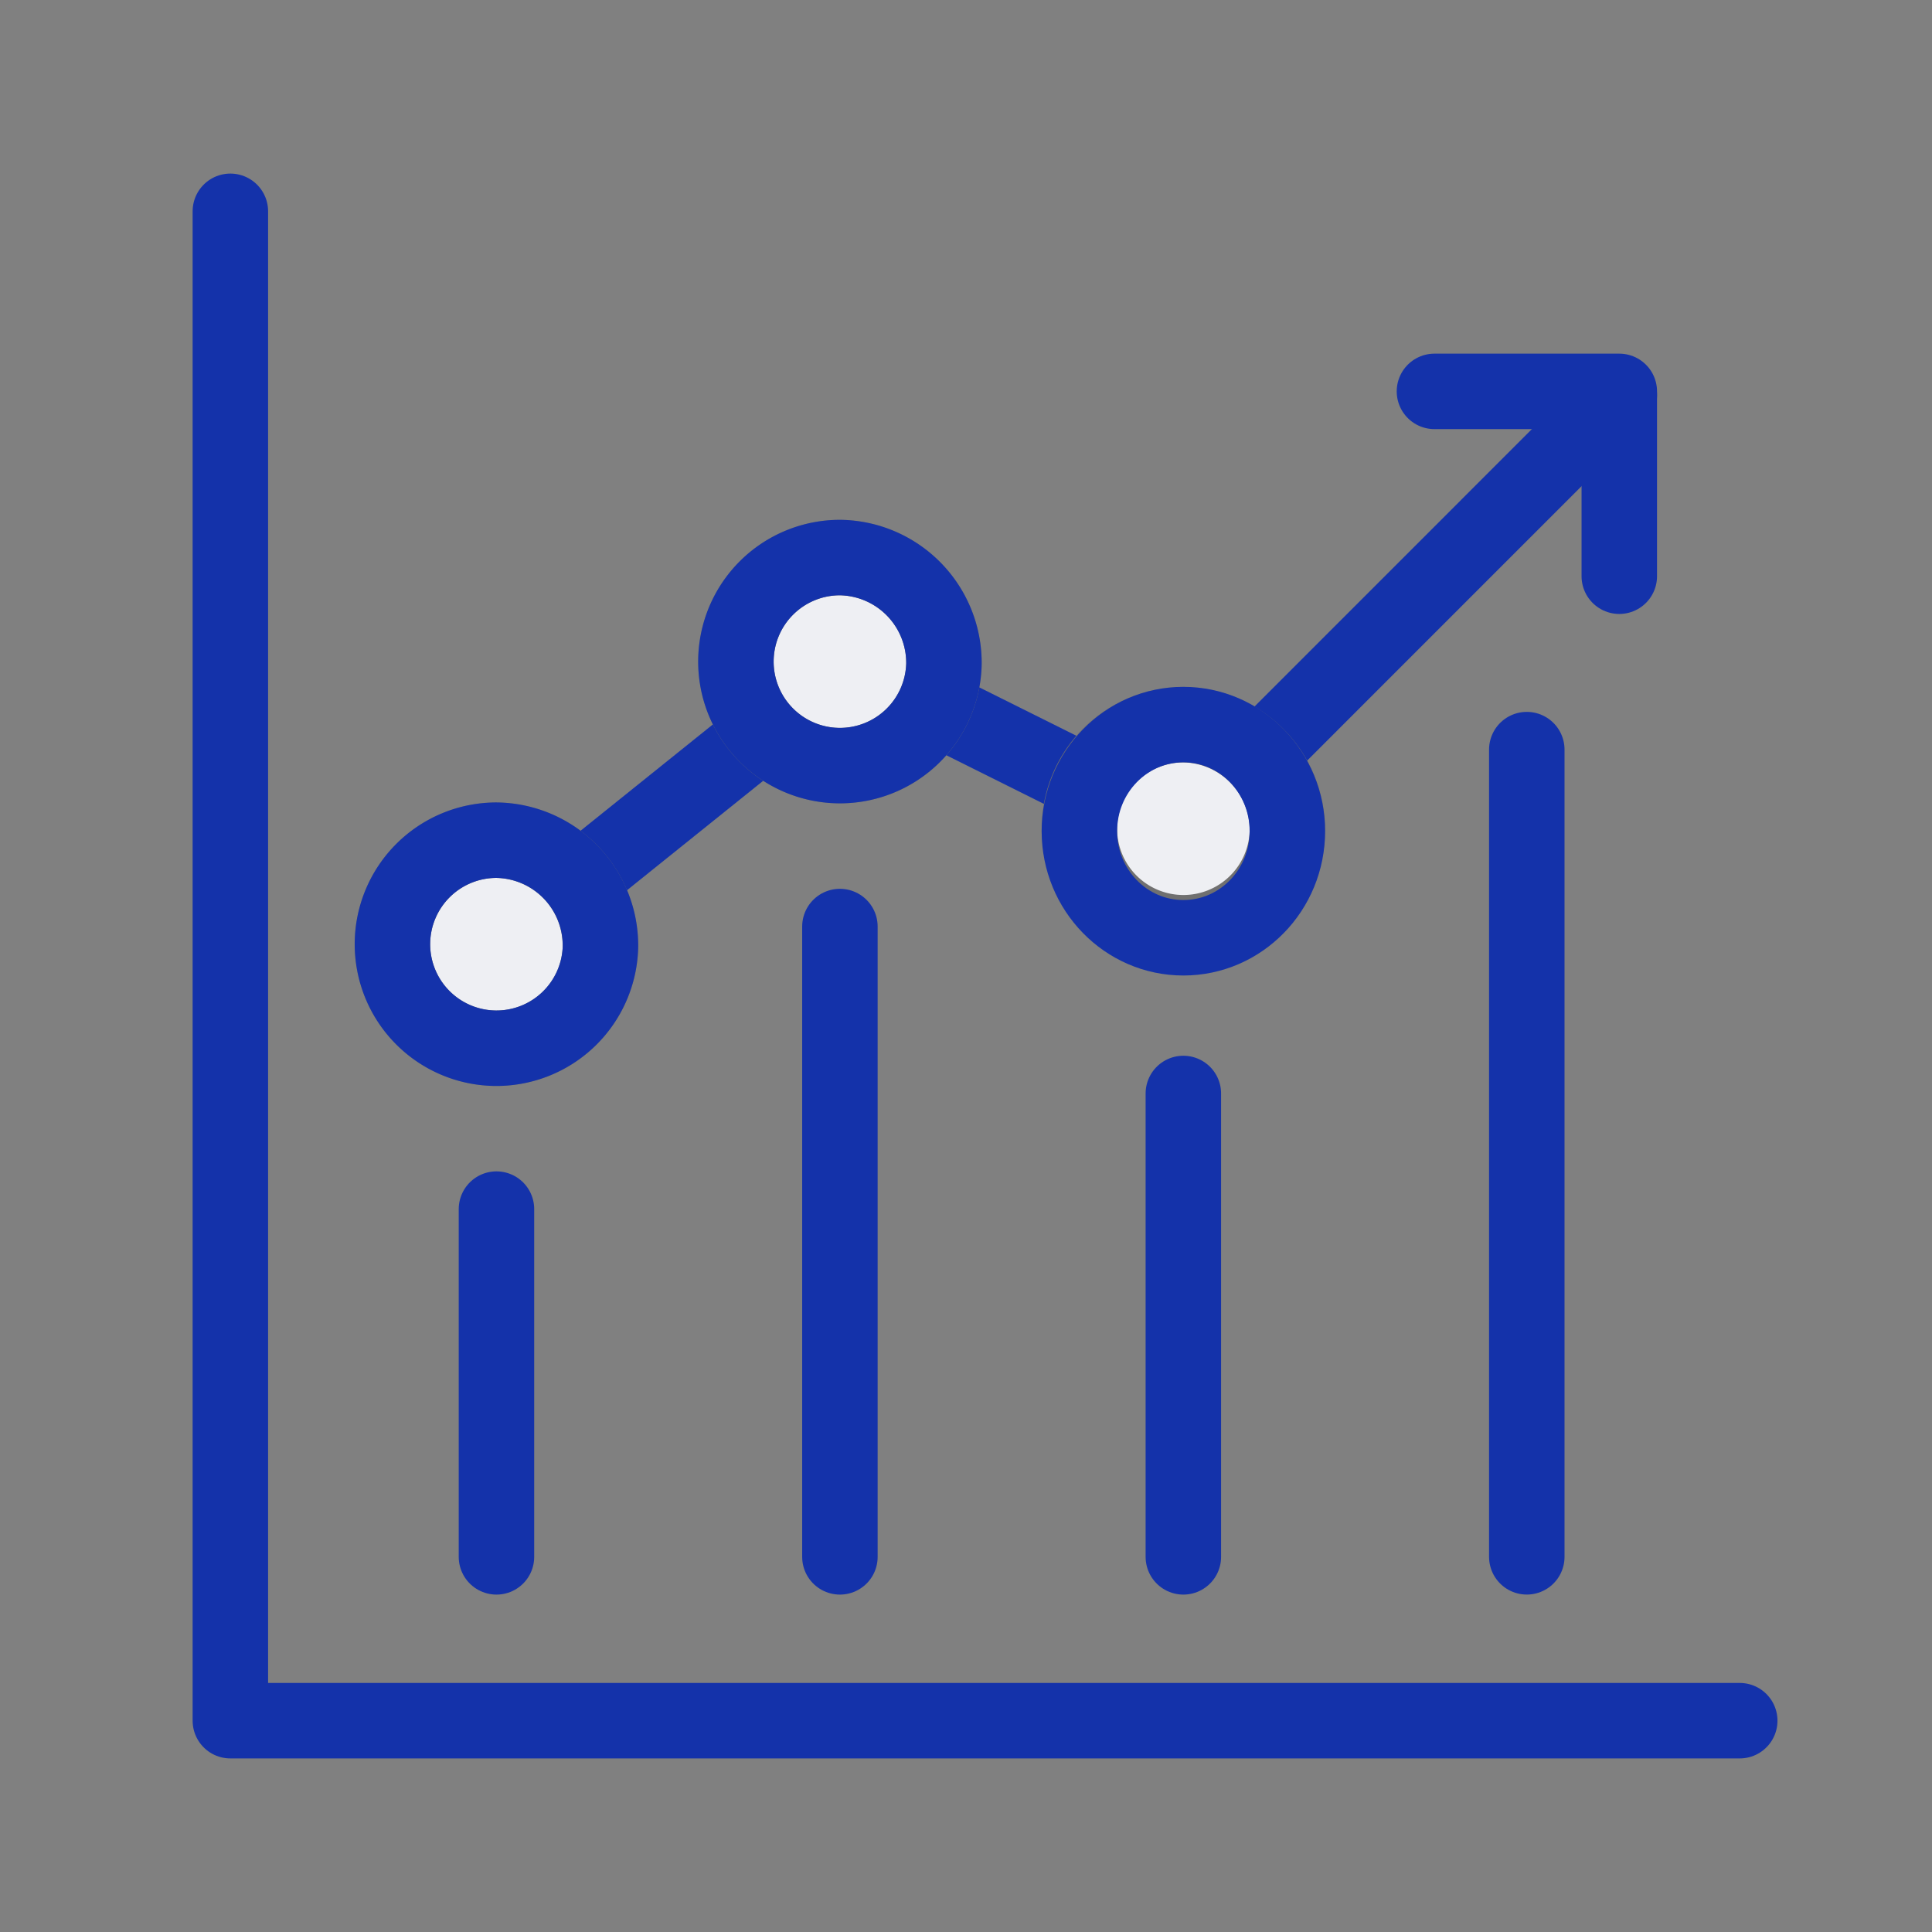 <svg id="コンポーネント_30_2" data-name="コンポーネント 30 – 2" xmlns="http://www.w3.org/2000/svg" width="64" height="64" viewBox="0 0 64 64">
  <rect x="0" y="0" width="64" height="64" fill="#808080" stroke="none"/>
  <rect id="長方形_97000" data-name="長方形 97000" width="64" height="64" fill="none"/>
  <g id="グループ_48" data-name="グループ 48" transform="translate(6.676 6.046)">
    <path id="パス_38" data-name="パス 38" d="M14.2,28.484l11.654-9.363,11.1,5.533L51.4,10.206" transform="translate(-4.434 -3.166)" fill="none" stroke="#1432aa" stroke-linecap="round" stroke-linejoin="round" stroke-width="2.5"/>
    <path id="パス_39" data-name="パス 39" d="M16.048,35.337A3.446,3.446,0,1,1,12.6,31.806a3.489,3.489,0,0,1,3.445,3.531" transform="translate(-2.833 -10.02)" fill="#eeeff3" stroke="#707070" stroke-width="2.5"/>
    <path id="パス_40" data-name="パス 40" d="M16.048,35.337A3.446,3.446,0,1,1,12.6,31.806,3.489,3.489,0,0,1,16.048,35.337Z" transform="translate(-2.833 -10.02)" fill="none" stroke="#1432aa" stroke-miterlimit="10" stroke-width="2.5"/>
    <path id="パス_41" data-name="パス 41" d="M32.714,21.623a3.446,3.446,0,1,1-3.446-3.531,3.489,3.489,0,0,1,3.446,3.531" transform="translate(-8.121 -5.668)" fill="#eeeff3" stroke="#707070" stroke-width="2.5"/>
    <path id="パス_42" data-name="パス 42" d="M32.714,21.623a3.446,3.446,0,1,1-3.446-3.531A3.489,3.489,0,0,1,32.714,21.623Z" transform="translate(-8.121 -5.668)" fill="none" stroke="#1432aa" stroke-miterlimit="10" stroke-width="2.5"/>
    <path id="パス_43" data-name="パス 43" d="M49.38,29.728A3.446,3.446,0,1,1,45.935,26.2a3.489,3.489,0,0,1,3.445,3.531" transform="translate(-13.409 -8.24)" fill="#eeeff3" stroke="#707070" stroke-width="2.5"/>
    <ellipse id="楕円形_4" data-name="楕円形 4" cx="3.445" cy="3.531" rx="3.445" ry="3.531" transform="translate(29.08 17.957)" fill="none" stroke="#1432aa" stroke-miterlimit="10" stroke-width="2.5"/>
    <path id="パス_44" data-name="パス 44" d="M1.292,1.292v50h50" transform="translate(-0.337 -0.338)" fill="none" stroke="#1432aa" stroke-linecap="round" stroke-linejoin="round" stroke-width="2.5"/>
    <path id="パス_45" data-name="パス 45" d="M59.717,10.029H65.84v6.123" transform="translate(-18.875 -3.11)" fill="none" stroke="#1432aa" stroke-linecap="round" stroke-linejoin="round" stroke-width="2.5"/>
    <path id="パス_5524" data-name="パス 5524" d="M14.091,34.14V45.66" transform="translate(-4.321 -0.133)" fill="rgba(0,0,0,0)" stroke="#1432aa" stroke-linecap="round" stroke-linejoin="round" stroke-width="2.5"/>
    <path id="パス_5525" data-name="パス 5525" d="M14.091,34.14V55.02" transform="translate(7.056 -9.493)" fill="rgba(0,0,0,0)" stroke="#1432aa" stroke-linecap="round" stroke-linejoin="round" stroke-width="2.5"/>
    <path id="パス_5526" data-name="パス 5526" d="M14.091,34.14V49.49" transform="translate(18.433 -3.963)" fill="rgba(0,0,0,0)" stroke="#1432aa" stroke-linecap="round" stroke-linejoin="round" stroke-width="2.5"/>
    <path id="パス_5527" data-name="パス 5527" d="M14.091,34.14V60.88" transform="translate(29.81 -15.354)" fill="rgba(0,0,0,0)" stroke="#1432aa" stroke-linecap="round" stroke-linejoin="round" stroke-width="2.5"/>
  </g>
</svg>
